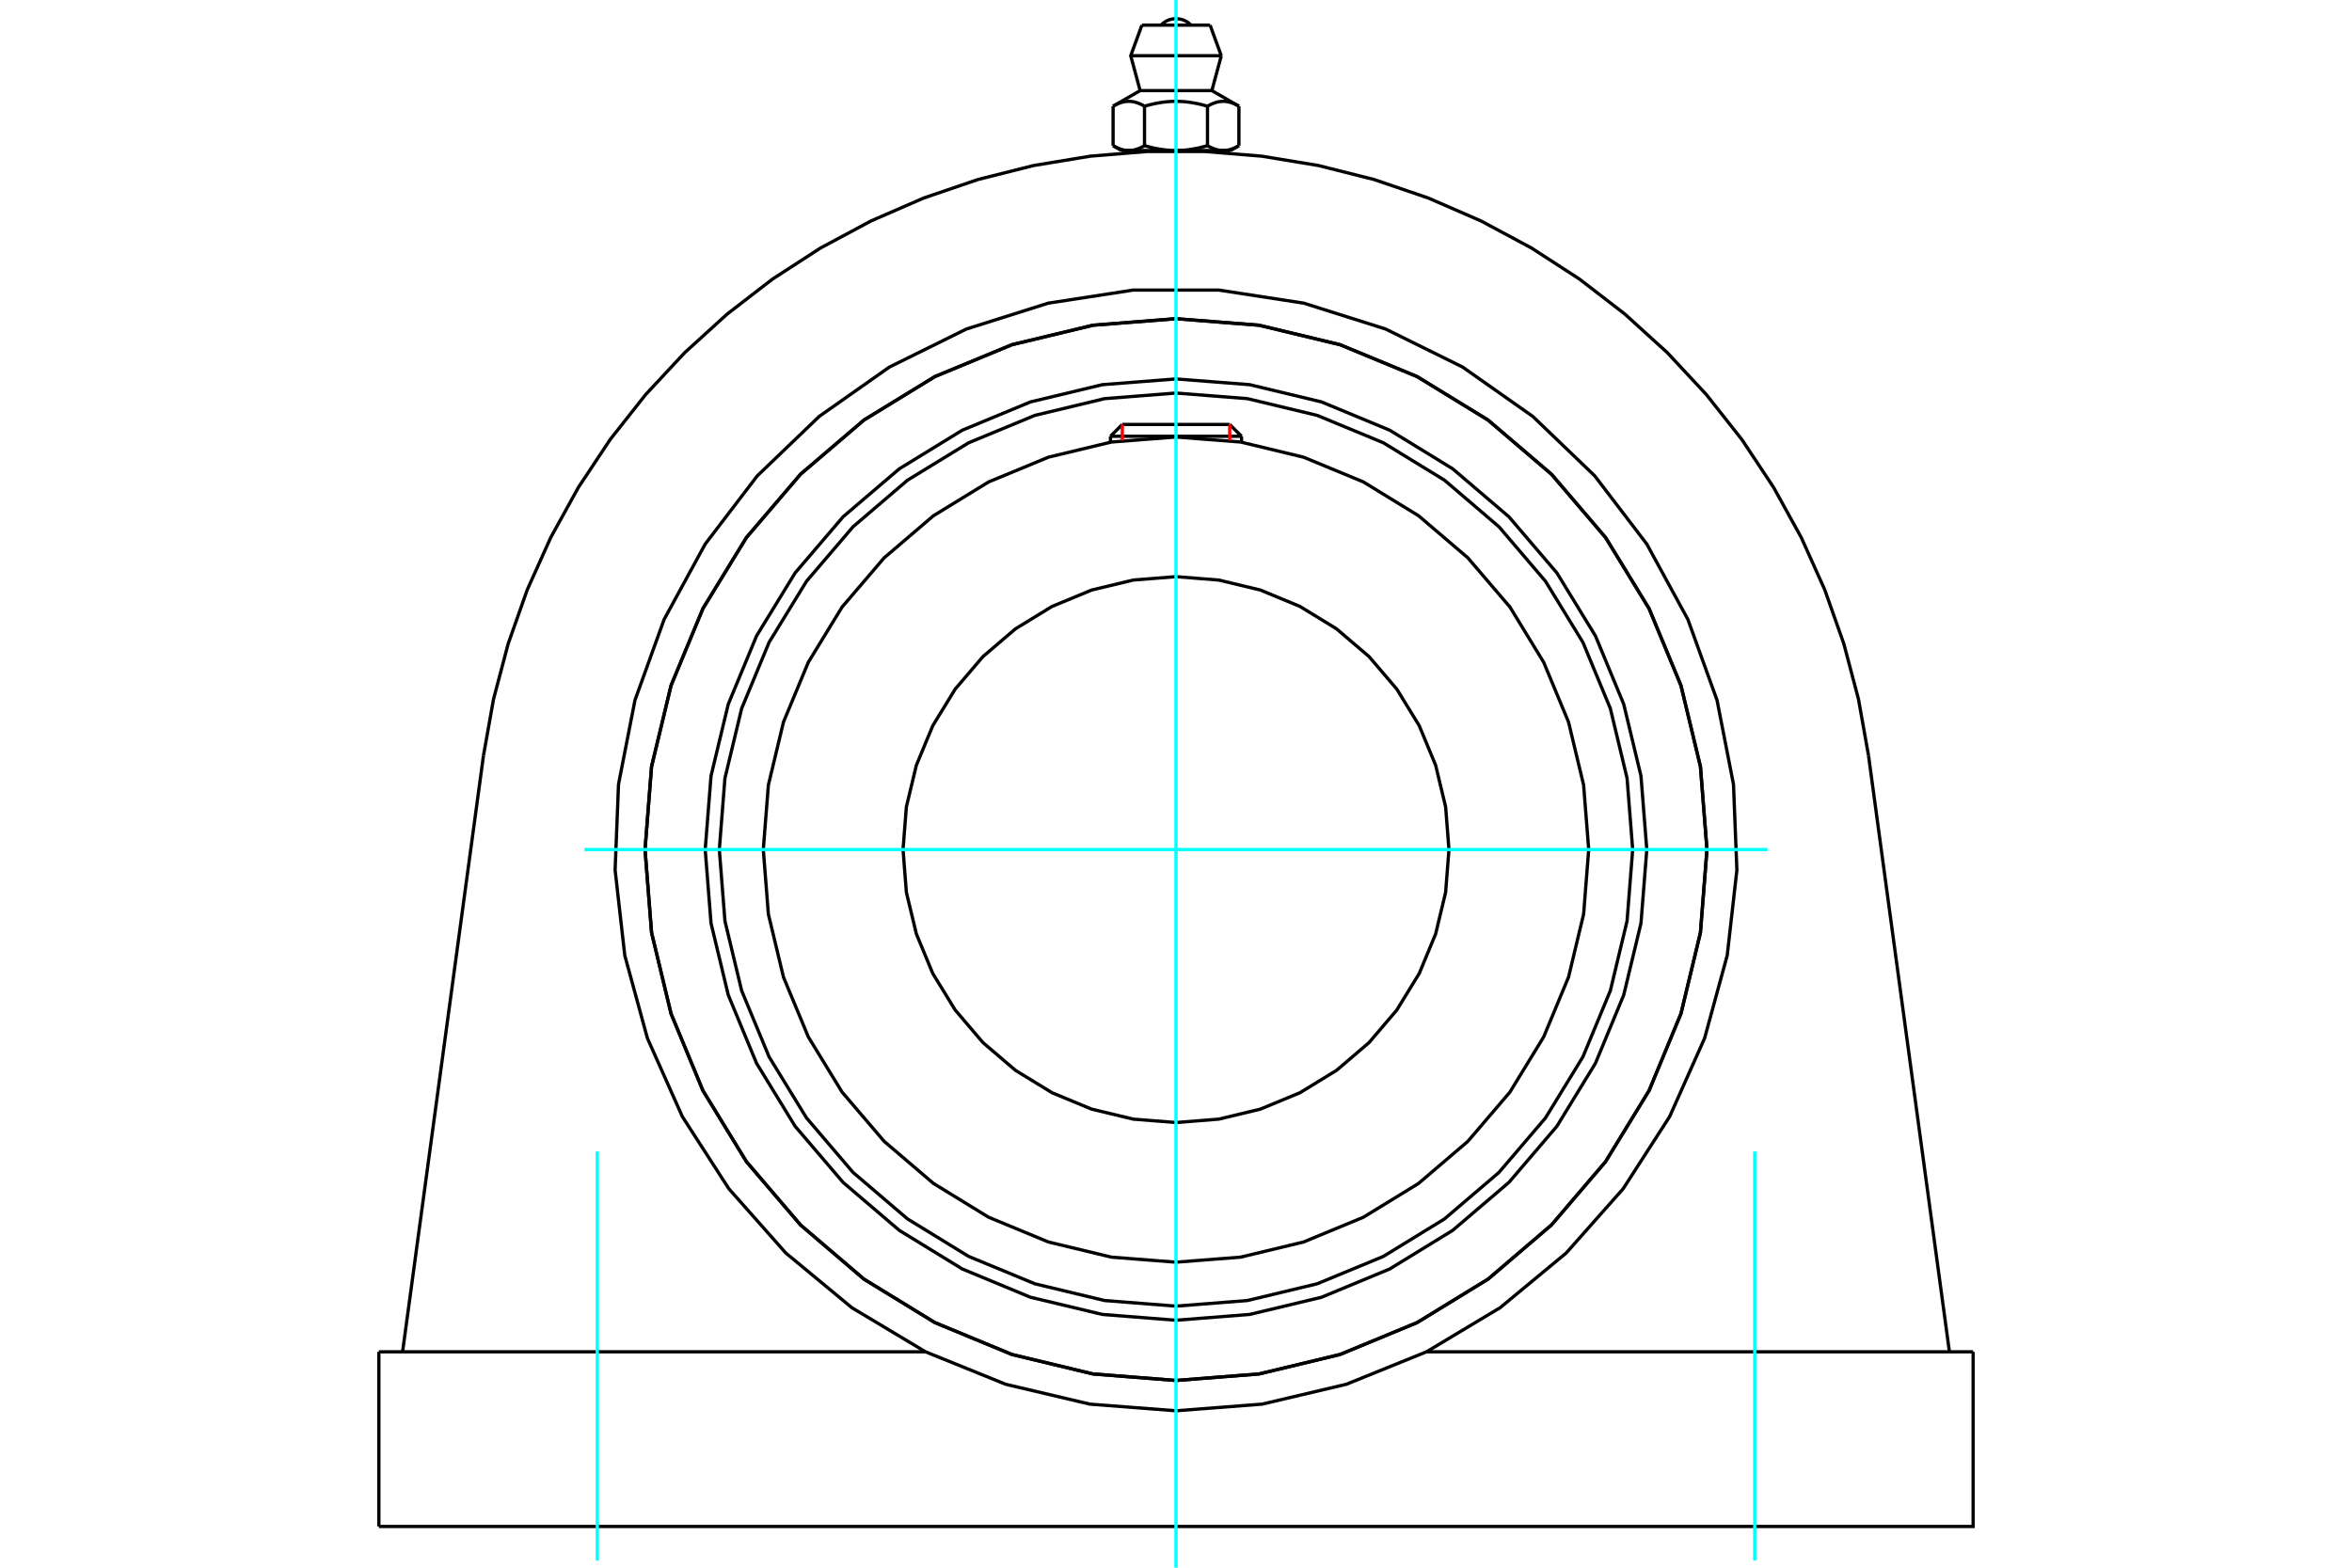 <?xml version="1.0" standalone="no"?>
<!DOCTYPE svg PUBLIC "-//W3C//DTD SVG 1.1//EN"
	"http://www.w3.org/Graphics/SVG/1.1/DTD/svg11.dtd">
<svg xmlns="http://www.w3.org/2000/svg" height="100%" width="100%" viewBox="0 0 36000 24000">
	<rect x="-1800" y="-1200" width="39600" height="26400" style="fill:#FFF"/>
	<g style="fill:none; fill-rule:evenodd" transform="matrix(1 0 0 1 0 0)">
		<g style="fill:none; stroke:#000; stroke-width:50; shape-rendering:geometricPrecision">
			<polyline points="25206,13006 25117,11879 24853,10780 24420,9735 23830,8771 23095,7911 22235,7177 21271,6586 20227,6153 19127,5889 18000,5801 16873,5889 15773,6153 14729,6586 13765,7177 12905,7911 12170,8771 11580,9735 11147,10780 10883,11879 10794,13006 10883,14134 11147,15233 11580,16278 12170,17242 12905,18102 13765,18836 14729,19427 15773,19860 16873,20123 18000,20212 19127,20123 20227,19860 21271,19427 22235,18836 23095,18102 23830,17242 24420,16278 24853,15233 25117,14134 25206,13006"/>
			<polyline points="26127,13006 26027,11735 25729,10495 25241,9317 24575,8229 23747,7260 22777,6431 21690,5765 20511,5277 19271,4979 18000,4879 16729,4979 15489,5277 14310,5765 13223,6431 12253,7260 11425,8229 10759,9317 10271,10495 9973,11735 9873,13006 9973,14278 10271,15518 10759,16696 11425,17784 12253,18753 13223,19582 14310,20248 15489,20736 16729,21034 18000,21134 19271,21034 20511,20736 21690,20248 22777,19582 23747,18753 24575,17784 25241,16696 25729,15518 26027,14278 26127,13006"/>
			<polyline points="24990,13006 24904,11913 24648,10846 24228,9833 23655,8898 22943,8064 22109,7351 21173,6778 20160,6359 19093,6103 18000,6017 16907,6103 15840,6359 14827,6778 13891,7351 13057,8064 12345,8898 11772,9833 11352,10846 11096,11913 11010,13006 11096,14100 11352,15167 11772,16180 12345,17115 13057,17949 13891,18661 14827,19235 15840,19654 16907,19910 18000,19996 19093,19910 20160,19654 21173,19235 22109,18661 22943,17949 23655,17115 24228,16180 24648,15167 24904,14100 24990,13006"/>
			<polyline points="24317,13006 24239,12018 24008,11054 23628,10139 23111,9293 22467,8540 21713,7896 20868,7378 19952,6999 18988,6767 18000,6690 17012,6767 16048,6999 15132,7378 14287,7896 13533,8540 12889,9293 12372,10139 11992,11054 11761,12018 11683,13006 11761,13995 11992,14959 12372,15874 12889,16719 13533,17473 14287,18117 15132,18635 16048,19014 17012,19246 18000,19323 18988,19246 19952,19014 20868,18635 21713,18117 22467,17473 23111,16719 23628,15874 24008,14959 24239,13995 24317,13006"/>
			<polyline points="22178,13006 22127,12353 21974,11715 21723,11110 21380,10550 20955,10052 20456,9626 19897,9284 19291,9033 18654,8880 18000,8828 17346,8880 16709,9033 16103,9284 15544,9626 15045,10052 14620,10550 14277,11110 14026,11715 13873,12353 13822,13006 13873,13660 14026,14298 14277,14903 14620,15462 15045,15961 15544,16387 16103,16729 16709,16980 17346,17133 18000,17185 18654,17133 19291,16980 19897,16729 20456,16387 20955,15961 21380,15462 21723,14903 21974,14298 22127,13660 22178,13006"/>
			<line x1="19003" y1="6679" x2="16997" y2="6679"/>
			<line x1="17178" y1="6498" x2="18822" y2="6498"/>
			<line x1="17178" y1="6498" x2="16997" y2="6679"/>
			<line x1="19003" y1="6679" x2="18822" y2="6498"/>
			<line x1="16997" y1="6679" x2="16997" y2="6770"/>
			<line x1="19003" y1="6770" x2="19003" y2="6679"/>
			<polyline points="7400,11568 7554,10704 7778,9856 8070,9029 8430,8228 8854,7460 9339,6729 9883,6040 10481,5398 11130,4808 11825,4272 12562,3795 13335,3381 14140,3031 14970,2748 15821,2534 16687,2391 17561,2319 18439,2319 19313,2391 20179,2534 21030,2748 21860,3031 22665,3381 23438,3795 24175,4272 24870,4808 25519,5398 26117,6040 26661,6729 27146,7460 27570,8228 27930,9029 28222,9856 28446,10704 28600,11568"/>
			<polyline points="26127,13006 26027,11735 25729,10495 25241,9317 24575,8229 23747,7260 22777,6431 21690,5765 20511,5277 19271,4979 18000,4879 16729,4979 15489,5277 14310,5765 13223,6431 12253,7260 11425,8229 10759,9317 10271,10495 9973,11735 9873,13006 9973,14278 10271,15518 10759,16696 11425,17784 12253,18753 13223,19582 14310,20248 15489,20736 16729,21034 18000,21134 19271,21034 20511,20736 21690,20248 22777,19582 23747,18753 24575,17784 25241,16696 25729,15518 26027,14278 26127,13006"/>
			<line x1="5799" y1="20695" x2="14166" y2="20695"/>
			<line x1="21834" y1="20695" x2="30201" y2="20695"/>
			<polyline points="14166,20695 15393,21192 16681,21496 18000,21598 19319,21496 20607,21192 21834,20695"/>
			<polyline points="14166,20695 13039,20020 12027,19182 11156,18199 10444,17094 9909,15894 9563,14627 9415,13321 9467,12008 9719,10719 10165,9483 10794,8329 11591,7285 12539,6375 13614,5619 14792,5037 16045,4641 17343,4441 18657,4441 19955,4641 21208,5037 22386,5619 23461,6375 24409,7285 25206,8329 25835,9483 26281,10719 26533,12008 26585,13321 26437,14627 26091,15894 25556,17094 24844,18199 23973,19182 22961,20020 21834,20695"/>
			<line x1="28600" y1="11568" x2="29838" y2="20695"/>
			<line x1="6162" y1="20695" x2="7400" y2="11568"/>
			<line x1="5799" y1="20695" x2="5799" y2="23369"/>
			<polyline points="30201,20695 30201,23369 5799,23369"/>
			<line x1="18522" y1="385" x2="17478" y2="385"/>
			<line x1="17307" y1="853" x2="18693" y2="853"/>
			<line x1="17451" y1="1387" x2="18549" y2="1387"/>
			<polyline points="17518,1626 17503,1617 17487,1609 17472,1601 17458,1594 17443,1588 17429,1582 17415,1577 17401,1572 17388,1568 17375,1564 17361,1561 17348,1558 17335,1556 17322,1554 17309,1553 17297,1552 17284,1551 17271,1551 17258,1552 17245,1553 17233,1554 17220,1556 17207,1558 17194,1561 17180,1564 17167,1568 17153,1572 17140,1577 17126,1582 17112,1588 17097,1594 17083,1601 17068,1609 17052,1617 17037,1626"/>
			<polyline points="18482,1626 18450,1617 18420,1609 18390,1601 18360,1594 18332,1588 18303,1582 18275,1577 18248,1572 18221,1568 18194,1564 18168,1561 18142,1558 18116,1556 18090,1554 18064,1553 18038,1552 18013,1551 17987,1551 17962,1552 17936,1553 17910,1554 17884,1556 17858,1558 17832,1561 17806,1564 17779,1568 17752,1572 17725,1577 17697,1582 17668,1588 17640,1594 17610,1601 17580,1609 17550,1617 17518,1626"/>
			<polyline points="18963,1626 18948,1617 18932,1609 18917,1601 18903,1594 18888,1588 18874,1582 18860,1577 18847,1572 18833,1568 18820,1564 18806,1561 18793,1558 18780,1556 18767,1554 18755,1553 18742,1552 18729,1551 18716,1551 18703,1552 18691,1553 18678,1554 18665,1556 18652,1558 18639,1561 18625,1564 18612,1568 18599,1572 18585,1577 18571,1582 18557,1588 18542,1594 18528,1601 18513,1609 18497,1617 18482,1626"/>
			<line x1="17037" y1="2230" x2="17037" y2="1626"/>
			<polyline points="17037,2230 17044,2234 17051,2238 17058,2242 17065,2246 17072,2249 17079,2253 17086,2256 17093,2260 17100,2263 17107,2266 17114,2269 17121,2272 17128,2274 17135,2277 17141,2279 17148,2282 17155,2284 17162,2286 17168,2288 17175,2290 17182,2292 17189,2294 17195,2295 17202,2297 17209,2298 17216,2299 17223,2300 17229,2301 17236,2302 17243,2303 17250,2303 17257,2304 17264,2304 17270,2304 17277,2304 17284,2304 17291,2304 17298,2304 17305,2303 17312,2303 17319,2302 17326,2301 17332,2300 17339,2299 17346,2298 17353,2297 17359,2295 17366,2294 17373,2292 17380,2290 17386,2288 17393,2286 17400,2284 17407,2282 17413,2279 17420,2277 17427,2274 17434,2272 17441,2269 17448,2266 17455,2263 17462,2260 17468,2256 17475,2253 17483,2249 17490,2246 17497,2242 17504,2238 17511,2234 17518,2230 17518,1626"/>
			<polyline points="17518,2230 17533,2234 17547,2238 17561,2242 17576,2246 17590,2249 17604,2253 17618,2256 17632,2260 17646,2263 17660,2266 17673,2269 17687,2272 17701,2274 17714,2277 17728,2279 17742,2282 17755,2284 17769,2286 17782,2288 17796,2290 17809,2292 17823,2294 17836,2295 17850,2297 17863,2298 17877,2299 17890,2300 17904,2301 17917,2302 17931,2303 17945,2303 17958,2304 17972,2304 17986,2304 18000,2304 17277,2304"/>
			<polyline points="18482,2230 18489,2234 18496,2238 18503,2242 18510,2246 18517,2249 18525,2253 18532,2256 18538,2260 18545,2263 18552,2266 18559,2269 18566,2272 18573,2274 18580,2277 18587,2279 18593,2282 18600,2284 18607,2286 18614,2288 18620,2290 18627,2292 18634,2294 18641,2295 18647,2297 18654,2298 18661,2299 18668,2300 18674,2301 18681,2302 18688,2303 18695,2303 18702,2304 18709,2304 18716,2304 18723,2304"/>
			<polyline points="18000,2304 18014,2304 18028,2304 18042,2304 18055,2303 18069,2303 18083,2302 18096,2301 18110,2300 18123,2299 18137,2298 18150,2297 18164,2295 18177,2294 18191,2292 18204,2290 18218,2288 18231,2286 18245,2284 18258,2282 18272,2279 18286,2277 18299,2274 18313,2272 18327,2269 18340,2266 18354,2263 18368,2260 18382,2256 18396,2253 18410,2249 18424,2246 18439,2242 18453,2238 18467,2234 18482,2230"/>
			<line x1="18723" y1="2304" x2="18000" y2="2304"/>
			<polyline points="18723,2304 18730,2304 18736,2304 18743,2304 18750,2303 18757,2303 18764,2302 18771,2301 18777,2300 18784,2299 18791,2298 18798,2297 18805,2295 18811,2294 18818,2292 18825,2290 18832,2288 18838,2286 18845,2284 18852,2282 18859,2279 18865,2277 18872,2274 18879,2272 18886,2269 18893,2266 18900,2263 18907,2260 18914,2256 18921,2253 18928,2249 18935,2246 18942,2242 18949,2238 18956,2234 18963,2230"/>
			<line x1="18834" y1="2304" x2="18723" y2="2304"/>
			<line x1="17277" y1="2304" x2="17166" y2="2304"/>
			<line x1="18963" y1="2230" x2="18963" y2="1626"/>
			<line x1="18482" y1="2230" x2="18482" y2="1626"/>
			<polyline points="18231,385 18193,351 18149,323 18102,302 18052,290 18000,285 17948,290 17898,302 17851,323 17807,351 17769,385"/>
			<line x1="18693" y1="853" x2="18522" y2="385"/>
			<polyline points="17478,385 17307,853 17451,1387"/>
			<line x1="18549" y1="1387" x2="18693" y2="853"/>
			<line x1="17331" y1="2304" x2="17331" y2="2331"/>
			<line x1="18669" y1="2331" x2="18669" y2="2304"/>
			<line x1="17451" y1="1387" x2="17037" y2="1626"/>
			<line x1="18963" y1="1626" x2="18549" y2="1387"/>
			<line x1="18834" y1="2304" x2="18963" y2="2230"/>
			<line x1="17037" y1="2230" x2="17166" y2="2304"/>
		</g>
		<g style="fill:none; stroke:#0FF; stroke-width:50; shape-rendering:geometricPrecision">
			<line x1="18000" y1="24000" x2="18000" y2="0"/>
			<line x1="8946" y1="13006" x2="27054" y2="13006"/>
			<line x1="9142" y1="17628" x2="9142" y2="23891"/>
			<line x1="26858" y1="17628" x2="26858" y2="23891"/>
		</g>
		<g style="fill:none; stroke:#F00; stroke-width:50; shape-rendering:geometricPrecision">
			<line x1="17178" y1="6498" x2="17178" y2="6743"/>
			<line x1="18822" y1="6743" x2="18822" y2="6498"/>
		</g>
	</g>
</svg>
